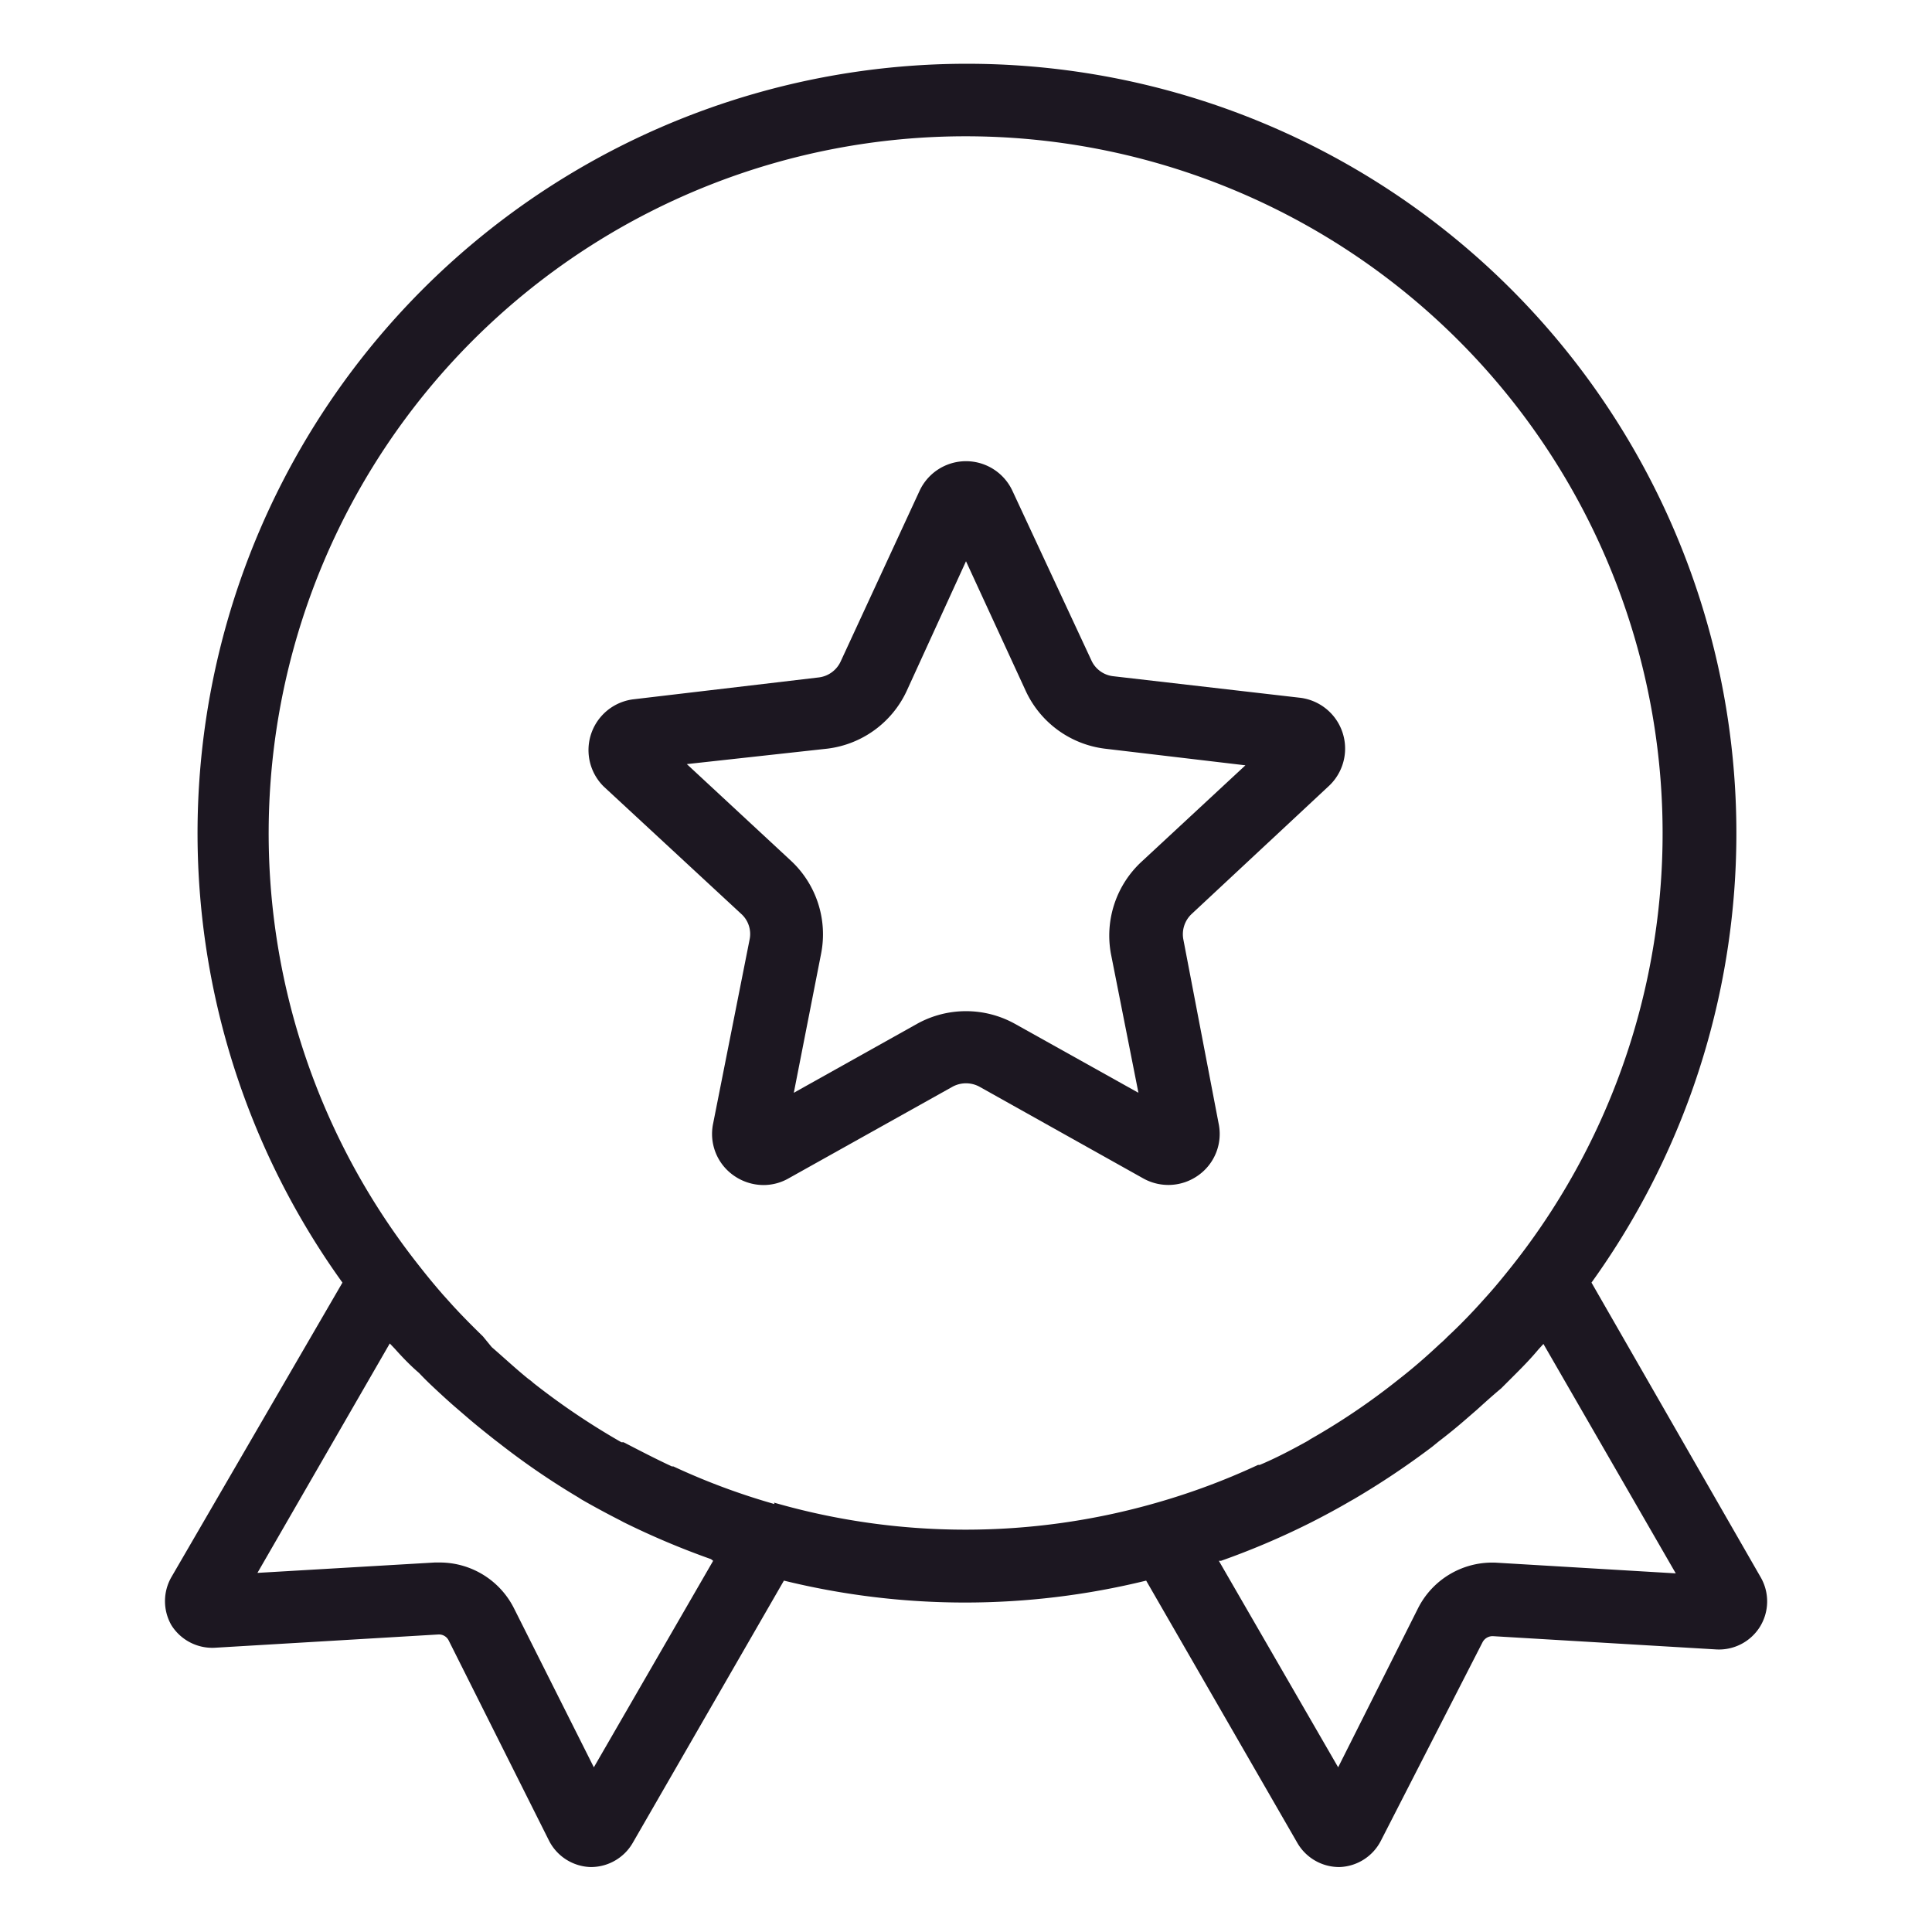 <svg id="Layer_1" data-name="Layer 1" xmlns="http://www.w3.org/2000/svg" viewBox="0 0 80 80">
  <defs>
    <style>
      .cls-1 {
        fill: #1c1721;
      }
    </style>
  </defs>
  <g>
    <path class="cls-1" d="M49.63,48.66a2.1,2.1,0,0,0,.83-2.14L49,38.9a1.15,1.15,0,0,1,.35-1.06L55,32.57a2.12,2.12,0,0,0-1.19-3.68L46.09,28a1.13,1.13,0,0,1-.9-.66l-3.26-7h0a2.12,2.12,0,0,0-3.86,0l-3.26,7.05a1.15,1.15,0,0,1-.9.66l-7.71.91A2.12,2.12,0,0,0,25,32.57l5.69,5.27a1.12,1.12,0,0,1,.35,1.06l-1.51,7.62a2.1,2.1,0,0,0,.83,2.14,2.15,2.15,0,0,0,1.25.41,2.09,2.09,0,0,0,1.05-.28L39.44,45a1.17,1.17,0,0,1,1.12,0l6.77,3.79A2.13,2.13,0,0,0,49.63,48.66ZM46,39.49l1.14,5.76L42,42.38a4.18,4.18,0,0,0-4,0l-5.13,2.87L34,39.49a4.16,4.16,0,0,0-1.25-3.85l-4.31-4L34.26,31a4.18,4.18,0,0,0,3.28-2.38L40,23.24l2.46,5.34A4.18,4.18,0,0,0,45.74,31l5.83.69-4.31,4A4.17,4.17,0,0,0,46,39.49Z"/>
    <path class="cls-1" d="M72.9,65.3l-7-12.19a31.86,31.86,0,1,0-51.72,0L7.1,65.3a2,2,0,0,0,0,2,2,2,0,0,0,1.79.93l9.26-.55a.45.45,0,0,1,.43.25l4.16,8.3a2,2,0,0,0,1.7,1.08h.06a2,2,0,0,0,1.7-1l6.26-10.86a31.44,31.44,0,0,0,15,0l6.26,10.86a2,2,0,0,0,1.7,1h.06a2,2,0,0,0,1.7-1.09L61.39,68a.47.47,0,0,1,.43-.25l9.26.55a2,2,0,0,0,1.79-.93A2,2,0,0,0,72.9,65.3Zm-43.37-.67-4.94,8.55-3.3-6.57a3.44,3.44,0,0,0-3.08-1.91H18l-7.34.43,5.48-9.5.21.22c.32.36.66.71,1,1,.17.18.34.35.52.52s.65.61,1,.91l.43.37c.38.33.77.64,1.16.95l.26.2A31,31,0,0,0,23.94,62l.14.09c.54.31,1.08.6,1.63.88l.11.06a33,33,0,0,0,3.62,1.53Zm2.54-2.35a28.09,28.09,0,0,1-4.19-1.56l-.06,0c-.67-.31-1.34-.66-2-1l-.09,0a29.53,29.53,0,0,1-3.65-2.46,1.56,1.56,0,0,0-.2-.16c-.52-.42-1-.87-1.52-1.32L20,55.34c-.44-.43-.87-.86-1.28-1.31l-.36-.4c-.35-.4-.68-.8-1-1.21a28.86,28.86,0,1,1,45.25,0c-.32.4-.65.81-1,1.2l-.36.4c-.41.45-.84.89-1.29,1.31-.11.11-.22.22-.34.32-.49.46-1,.91-1.53,1.33l-.19.15a28.17,28.17,0,0,1-3.65,2.47l-.09.06c-.65.36-1.31.71-2,1l-.07,0a28.39,28.39,0,0,1-4.18,1.56,28.63,28.63,0,0,1-15.86,0ZM62,64.71a3.44,3.44,0,0,0-3.29,1.9l-3.3,6.57-4.94-8.55.09,0a32,32,0,0,0,3.61-1.53l.12-.06c.55-.28,1.09-.57,1.62-.88l.16-.09a33.63,33.63,0,0,0,3.23-2.16l.27-.22q.59-.45,1.14-.93l.45-.39c.32-.29.64-.58,1-.88l.61-.61c.32-.32.63-.64.93-1l.21-.23,5.48,9.5Z"/>
  </g>
</svg>
